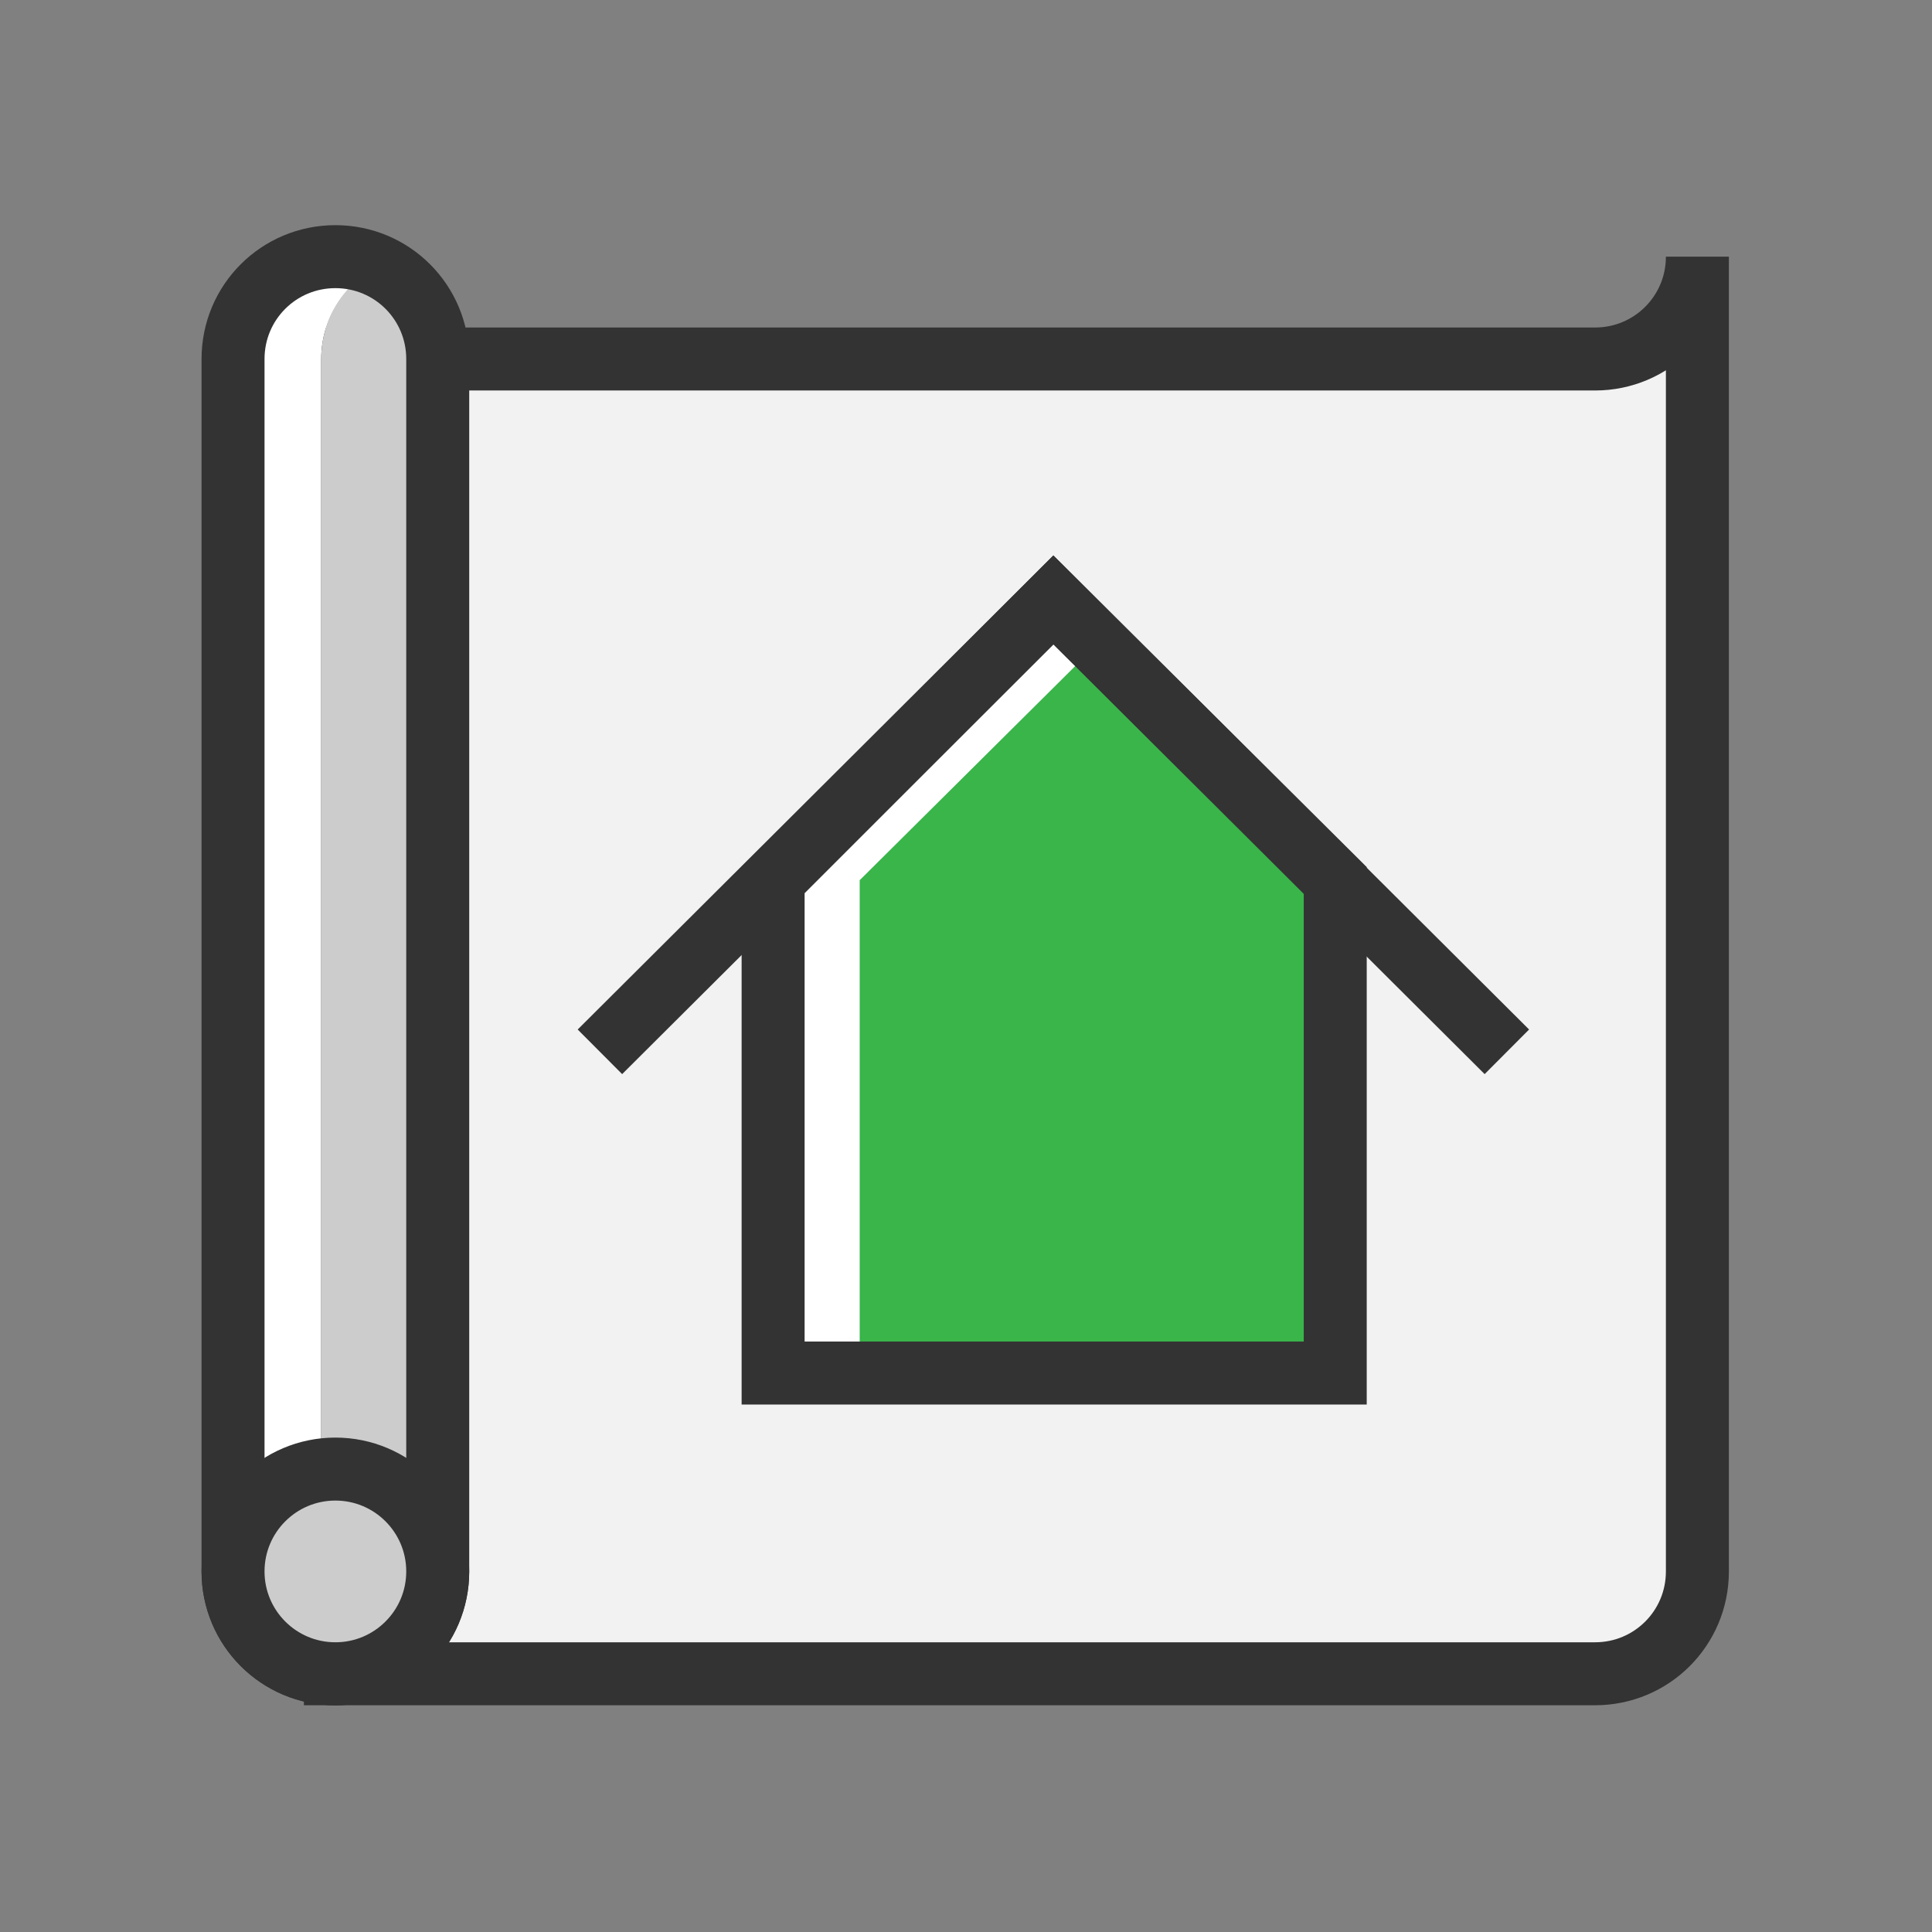 <?xml version="1.0" encoding="utf-8"?>
<!-- Generator: Adobe Illustrator 25.0.0, SVG Export Plug-In . SVG Version: 6.00 Build 0)  -->
<svg version="1.1" xmlns="http://www.w3.org/2000/svg" xmlns:xlink="http://www.w3.org/1999/xlink" x="0px" y="0px"
	 viewBox="0 0 122.7 122.7" style="enable-background:new 0 0 122.7 122.7;" xml:space="preserve">
<rect x="0" y="0" width="122.7" height="122.7" fill="#808080" stroke="none"/>
<style type="text/css">
	.st0{display:none;}
	.st1{display:inline;}
	.st2{fill:none;stroke:#333333;stroke-width:4;stroke-miterlimit:10;}
	.st3{fill:#FFFFFF;}
	.st4{fill:#31CAFF;}
	.st5{fill:#8CC63F;}
	.st6{fill:none;stroke:#333333;stroke-width:4;stroke-linejoin:round;stroke-miterlimit:10;}
	.st7{fill:#8E999F;}
	.st8{fill:#BDCCD4;}
	.st9{fill:#474D50;}
	.st10{fill:#E5EBEE;}
	.st11{fill:#F2F2F2;}
	.st12{fill:#FFD81A;}
	.st13{display:inline;fill:none;stroke:#333333;stroke-width:4;stroke-miterlimit:10;}
	.st14{fill:#0071BC;}
	.st15{fill:#7AD3AB;}
	.st16{fill:#30C476;}
	.st17{display:inline;fill:#FFFFFF;}
	.st18{fill:#39B54A;}
	.st19{display:inline;fill:none;stroke:#333333;stroke-width:4;stroke-linejoin:round;stroke-miterlimit:10;}
	.st20{display:inline;fill:#FFFFFF;stroke:#333333;stroke-width:4;stroke-miterlimit:10;}
	.st21{fill:none;stroke:#333333;stroke-width:4;stroke-linecap:round;stroke-linejoin:round;stroke-miterlimit:10;}
	.st22{display:inline;fill:none;stroke:#333333;stroke-width:4;stroke-linecap:round;stroke-linejoin:round;stroke-miterlimit:10;}
	.st23{fill:#4D4D4D;}
	.st24{fill:#CCCCCC;}
</style>
<g>
</g>
<g>
	<g class="st0">
		<g class="st1">
			<g>
				<g>
					<path class="st2" d="M96.7,26c19.5,19.5,19.5,51.2,0,70.7c-16.3,16.3-40.9,19-60,8.2"/>
					<polyline class="st2" points="96.7,40.6 96.7,26 111.3,26 					"/>
				</g>
				<g>
					<path class="st2" d="M26,96.7C6.4,77.2,6.4,45.5,26,26C42.2,9.7,66.9,7,86,17.8"/>
					<polyline class="st2" points="26,82 26,96.7 11.3,96.7 					"/>
				</g>
			</g>
		</g>
		<g class="st1">
			<g>
				<g>
					<path class="st3" d="M40,83.5c-4.9-6-7.9-13.8-7.9-22.2c0-4.5,0.8-8.8,2.4-12.8c4.8-12.2,16.1-21.1,29.7-22.2
						c-1-0.1-2-0.1-3-0.1c-14.9,0-27.6,9.3-32.8,22.4c-1.5,4-2.4,8.3-2.4,12.8c0,8.4,2.9,16.1,7.9,22.2c6.4,7.9,16.3,13,27.3,13
						c1,0,2-0.1,3-0.1C54.5,95.5,45.9,90.7,40,83.5z"/>
					<path class="st4" d="M94.5,72.9c1.3-3.6,2-7.5,2-11.6c0-9-3.4-17.1-8.9-23.4c-3-3.3-6.6-6.1-10.6-8.1
						c-3.9-1.9-8.2-3.2-12.7-3.5c-13.6,1.2-25,10-29.7,22.2c-1.5,4-2.4,8.3-2.4,12.8c0,8.4,2.9,16.1,7.9,22.2
						c5.9,7.2,14.5,12,24.3,12.9c5.7-0.5,11-2.3,15.6-5.2C86.7,86.9,91.9,80.5,94.5,72.9z"/>
				</g>
				<path class="st2" d="M96.5,61.3c0,3.5-0.5,6.8-1.4,10c-0.2,0.6-0.3,1.1-0.5,1.6c-2.7,7.6-7.8,14-14.6,18.2c-1,0.6-2,1.2-3,1.7
					c0,0-0.1,0-0.1,0.1c-4.7,2.3-10,3.6-15.5,3.6c-11,0-20.9-5.1-27.3-13c-0.3-0.4-0.6-0.8-0.9-1.1c-4.4-5.9-7-13.1-7-21
					c0-4.5,0.8-8.8,2.4-12.8c0.3-0.7,0.6-1.4,0.9-2.1c5.6-12,17.8-20.3,31.9-20.3c5.6,0,11,1.3,15.7,3.7c4,2,7.6,4.8,10.6,8.1
					c2.6,2.9,4.7,6.2,6.2,9.8C95.5,52,96.5,56.5,96.5,61.3z"/>
			</g>
			<g>
				<path class="st3" d="M85,67.3V56h-6v11.3c0,2.2,1.8,4,4,4h6C86.8,71.3,85,69.5,85,67.3z"/>
				<rect x="85.3" y="47.8" class="st3" width="6" height="8.2"/>
				<path class="st5" d="M93.8,47.8h-2.4V56h-6H85v11.3c0,2.2,1.8,4,4,4h6.1c0.9-3.2,1.4-6.5,1.4-10C96.5,56.5,95.5,52,93.8,47.8z"
					/>
			</g>
			<path class="st2" d="M95.1,71.3c0.9-3.2,1.4-6.5,1.4-10c0-4.8-1-9.4-2.7-13.5h-8.4V56H79v11.3c0,2.2,1.8,4,4,4H95.1z"/>
			<g>
				<path class="st3" d="M64.3,26.3c-1-0.1-2-0.1-3-0.1c-14.1,0-26.3,8.3-31.9,20.3l0,0h6l0,0C40.6,35.4,51.5,27.4,64.3,26.3z"/>
				<path class="st5" d="M77,92.8v-5.7h-4.7h-6c-2.8,0-5-2.2-5-5v-3.9h6h1V65.2h-8.1h-6v-5.4c0-2.8,2.2-5,5-5h5v-9.3
					c0-2.2,1.8-4,4-4h6H77V29.8c-3.9-1.9-8.2-3.2-12.7-3.5c-12.8,1.1-23.7,9-28.9,20.2l0,0h9.8v8.1c0,2.8-2.2,5-5,5h-2.9v6.7
					c0,2.8,2.2,5,5,5h0.9v6c0,2.8-2.2,5-5,5l-5.1,0c0.3,0.4,0.6,0.8,0.9,1.1c6.4,7.9,16.3,13,27.3,13c1,0,2-0.1,3-0.1
					c4.5-0.4,8.7-1.6,12.5-3.5C76.9,92.9,77,92.8,77,92.8L77,92.8z"/>
			</g>
			<path class="st3" d="M39.1,82.3h-6c0.3,0.4,0.6,0.8,0.9,1.1c6.4,7.9,16.3,13,27.3,13c1,0,2-0.1,3-0.1
				c-9.8-0.8-18.4-5.7-24.3-12.9C39.7,83.1,39.4,82.7,39.1,82.3z"/>
			<g>
				<path class="st6" d="M33.1,82.3c0.3,0.4,0.6,0.8,0.9,1.1c6.4,7.9,16.3,13,27.3,13c5.6,0,10.8-1.3,15.5-3.6c0,0,0.1,0,0.1-0.1
					l0,0v-5.7H66.3c-2.8,0-5-2.2-5-5v-3.9h7V65.2H54.3v-5.4c0-2.8,2.2-5,5-5h5v-9.3c0-2.2,1.8-4,4-4H77V29.8
					c-4.7-2.4-10-3.7-15.7-3.7c-14.1,0-26.3,8.3-31.9,20.3l0,0h15.8v8.1c0,2.8-2.2,5-5,5h-2.9v6.7c0,2.8,2.2,5,5,5h0.9v6
					c0,2.8-2.2,5-5,5L33.1,82.3z"/>
			</g>
		</g>
	</g>
	<g class="st0">
		<g class="st1">
			
				<rect x="53" y="23.5" transform="matrix(0.707 -0.707 0.707 0.707 -25.37 61.249)" class="st7" width="16.5" height="75.5"/>
			
				<rect x="53" y="23.5" transform="matrix(0.707 -0.707 0.707 0.707 -25.37 61.249)" class="st2" width="16.5" height="75.5"/>
			<circle class="st8" cx="33.4" cy="33.4" r="15.6"/>
			<circle class="st2" cx="33.4" cy="33.4" r="15.6"/>
			<circle class="st8" cx="89.2" cy="89.2" r="15.6"/>
			<circle class="st2" cx="89.2" cy="89.2" r="15.6"/>
			
				<rect x="29.7" y="29.7" transform="matrix(6.123234e-17 -1 1 6.123234e-17 -3.527134e-05 66.838)" class="st9" width="7.3" height="7.3"/>
			
				<rect x="29.7" y="29.7" transform="matrix(6.123234e-17 -1 1 6.123234e-17 -3.527134e-05 66.838)" class="st2" width="7.3" height="7.3"/>
			<ellipse class="st9" cx="89.2" cy="89.2" rx="5.7" ry="25.5"/>
			<ellipse class="st2" cx="89.2" cy="89.2" rx="5.7" ry="25.5"/>
		</g>
		<g class="st1">
			
				<rect x="53.1" y="23.5" transform="matrix(0.707 0.707 -0.707 0.707 61.296 -25.485)" class="st8" width="16.5" height="75.5"/>
			
				<rect x="53.1" y="23.5" transform="matrix(0.707 0.707 -0.707 0.707 61.296 -25.485)" class="st2" width="16.5" height="75.5"/>
			<g>
				<path class="st10" d="M103.4,27l-7.1,7.1h-7.8v-7.8l7.1-7.1c-5.7-2.6-12.7-1.5-17.5,3.2c-6.1,6.1-6.1,16,0,22.1
					c6.1,6.1,16,6.1,22.1,0C105,39.7,106,32.7,103.4,27z"/>
			</g>
			<g>
				<path class="st2" d="M103.4,27l-7.1,7.1h-7.8v-7.8l7.1-7.1c-5.7-2.6-12.7-1.5-17.5,3.2c-6.1,6.1-6.1,16,0,22.1
					c6.1,6.1,16,6.1,22.1,0C105,39.7,106,32.7,103.4,27z"/>
			</g>
			<g>
				<path class="st10" d="M44.5,100.3c6.1-6.1,6.1-16,0-22.1c-6.1-6.1-16-6.1-22.1,0c-4.7,4.7-5.8,11.7-3.2,17.5l7.1-7.1h7.8v7.8
					l-7.1,7.1C32.7,106,39.7,105,44.5,100.3z"/>
			</g>
			<g>
				<path class="st2" d="M44.5,100.3c6.1-6.1,6.1-16,0-22.1c-6.1-6.1-16-6.1-22.1,0c-4.7,4.7-5.8,11.7-3.2,17.5l7.1-7.1h7.8v7.8
					l-7.1,7.1C32.7,106,39.7,105,44.5,100.3z"/>
			</g>
		</g>
	</g>
	<g class="st0">
		<g class="st1">
			<g>
				<g>
					<rect x="45.4" y="11.3" class="st3" width="5" height="100"/>
					<rect x="50.4" y="11.3" class="st8" width="26.8" height="100"/>
				</g>
				
					<rect x="11.3" y="45.4" transform="matrix(6.123234e-17 -1 1 6.123234e-17 2.965959e-04 122.66)" class="st2" width="100" height="31.8"/>
				<g>
					<path class="st3" d="M43.6,77.2V45.4c0-11.7,8.9-21.3,20.2-22.6c-0.8-0.1-1.7-0.1-2.5-0.1c-12.6,0-22.7,10.2-22.7,22.7v31.8
						c0,12.6,10.2,22.7,22.7,22.7c0.8,0,1.7,0,2.5-0.1C52.5,98.6,43.6,88.9,43.6,77.2z"/>
					<path class="st11" d="M84.1,77.2V45.4c0-11.7-8.9-21.3-20.2-22.6c-11.4,1.2-20.2,10.9-20.2,22.6v31.8
						c0,11.7,8.9,21.3,20.2,22.6C75.2,98.6,84.1,88.9,84.1,77.2z"/>
				</g>
				<g>
					<path class="st2" d="M61.3,100c-12.6,0-22.7-10.2-22.7-22.7V45.4c0-12.6,10.2-22.7,22.7-22.7c12.6,0,22.7,10.2,22.7,22.7v31.8
						C84.1,89.8,73.9,100,61.3,100z"/>
				</g>
			</g>
			<g>
				<path class="st3" d="M58.4,46.1c0-3.5,2.3-6.5,5.5-7.5c-0.8-0.3-1.6-0.4-2.5-0.4c-4.4,0-8,3.6-8,8s3.6,8,8,8
					c0.9,0,1.7-0.1,2.5-0.4C60.7,52.6,58.4,49.6,58.4,46.1z"/>
				<path class="st12" d="M69.3,46.1c0-3.5-2.3-6.5-5.5-7.5c-3.2,1-5.5,4-5.5,7.5c0,3.5,2.3,6.5,5.5,7.5
					C67,52.6,69.3,49.6,69.3,46.1z"/>
			</g>
			<ellipse transform="matrix(0.707 -0.707 0.707 0.707 -14.628 56.869)" class="st2" cx="61.3" cy="46.1" rx="8" ry="8"/>
			<line class="st2" x1="52.4" y1="70" x2="70.3" y2="70"/>
			<line class="st2" x1="52.4" y1="81.3" x2="70.3" y2="81.3"/>
		</g>
		<g class="st1">
			<path class="st2" d="M88.9,35.7c9.1,0,16.5,7.4,16.5,16.5"/>
			<path class="st2" d="M88.9,45.6c3.6,0,6.6,2.9,6.6,6.6"/>
			<path class="st2" d="M88.9,24.9c15,0,27.2,12.2,27.2,27.2"/>
		</g>
		<g class="st1">
			<path class="st2" d="M33.7,35.7c-9.1,0-16.5,7.4-16.5,16.5"/>
			<path class="st2" d="M33.7,45.6c-3.6,0-6.6,2.9-6.6,6.6"/>
			<path class="st2" d="M33.7,24.9c-15,0-27.2,12.2-27.2,27.2"/>
		</g>
	</g>
	<g class="st0">
		<line class="st13" x1="99.3" y1="50.5" x2="83.8" y2="22.4"/>
		<line class="st13" x1="89.9" y1="89.3" x2="105.3" y2="61.3"/>
		<line class="st13" x1="51.8" y1="100.3" x2="83.8" y2="100.3"/>
		<line class="st13" x1="23.3" y1="72.2" x2="38.8" y2="100.3"/>
		<line class="st13" x1="32.8" y1="33.2" x2="17.3" y2="61.3"/>
		<line class="st13" x1="70.8" y1="22.4" x2="38.8" y2="22.4"/>
		<g class="st1">
			<circle class="st14" cx="17.3" cy="61.3" r="6"/>
			<circle class="st15" cx="17.3" cy="61.3" r="6"/>
			<circle class="st2" cx="17.3" cy="61.3" r="6"/>
		</g>
		<g class="st1">
			<circle class="st15" cx="105.3" cy="61.3" r="6"/>
			<circle class="st2" cx="105.3" cy="61.3" r="6"/>
		</g>
		<g class="st1">
			<circle class="st12" cx="83.9" cy="22.4" r="6"/>
			<circle class="st2" cx="83.9" cy="22.4" r="6"/>
		</g>
		<g class="st1">
			<circle class="st3" cx="38.8" cy="22.4" r="6"/>
			<circle class="st16" cx="38.8" cy="22.4" r="6"/>
			<circle class="st2" cx="38.8" cy="22.4" r="6"/>
		</g>
		<g class="st1">
			<circle class="st16" cx="83.9" cy="100.3" r="6"/>
			<circle class="st2" cx="83.9" cy="100.3" r="6"/>
		</g>
		<g class="st1">
			<circle class="st12" cx="38.8" cy="100.3" r="6"/>
			<circle class="st2" cx="38.8" cy="100.3" r="6"/>
		</g>
		<g class="st1">
			<circle class="st8" cx="61.3" cy="61.3" r="6.6"/>
			<circle class="st2" cx="61.3" cy="61.3" r="6.6"/>
			<path class="st2" d="M44.8,61.3c0-9.1,7.4-16.5,16.5-16.5"/>
			<path class="st2" d="M77.8,61.3c0,9.1-7.4,16.5-16.5,16.5"/>
			<path class="st2" d="M37.1,61.3C37.1,48,48,37.1,61.3,37.1"/>
			<path class="st2" d="M85.5,61.3c0,13.4-10.8,24.2-24.2,24.2"/>
		</g>
	</g>
	<g class="st0">
		<g class="st1">
			<path class="st3" d="M18.6,61.3c0-25.4,20-46.2,45.1-47.4c-0.8,0-1.6-0.1-2.4-0.1c-26.2,0-47.5,21.3-47.5,47.5
				c0,26.2,21.3,47.5,47.5,47.5c0.8,0,1.6,0,2.4-0.1C38.6,107.5,18.6,86.8,18.6,61.3z"/>
			<ellipse class="st5" cx="63.7" cy="61.3" rx="45.1" ry="47.4"/>
		</g>
		<circle class="st17" cx="61.3" cy="61.3" r="38"/>
		<circle class="st13" cx="61.3" cy="61.3" r="47.5"/>
		<g class="st1">
			<path class="st3" d="M30.2,70.8h-5.7c4.2,16.4,19.1,28.5,36.8,28.5c1,0,1.9,0,2.8-0.1C47.7,98,34.2,86.3,30.2,70.8z"/>
			<path class="st18" d="M98.1,70.8H30.2c4,15.5,17.5,27.2,33.9,28.4C80.6,98,94.1,86.3,98.1,70.8z"/>
		</g>
		<g class="st1">
			<path class="st2" d="M61.3,99.3c17.7,0,32.6-12.1,36.8-28.5H24.5C28.8,87.2,43.6,99.3,61.3,99.3z"/>
		</g>
		<g class="st1">
			<path class="st2" d="M89.8,61.3h9.5c0-21-17-38-38-38s-38,17-38,38h9.5"/>
			<line class="st2" x1="61.3" y1="23.3" x2="61.3" y2="32.8"/>
			<line class="st2" x1="34.5" y1="34.5" x2="41.2" y2="41.2"/>
			<line class="st2" x1="88.2" y1="34.5" x2="81.5" y2="41.2"/>
		</g>
		<g class="st1">
			<polygon class="st3" points="61.3,44 53.7,85.1 57.5,85.1 63.2,54.2 			"/>
			<polygon class="st4" points="57.5,85.1 68.9,85.1 63.2,54.2 			"/>
		</g>
		<polygon class="st19" points="53.7,85.1 61.3,44 68.9,85.1 		"/>
		<circle class="st20" cx="61.3" cy="85.1" r="7.6"/>
	</g>
	<g class="st0">
		<g class="st1">
			<polygon class="st18" points="14.4,80.5 25.6,100.2 54.4,100.2 54.4,80.5 			"/>
		</g>
		<g class="st1">
			<polygon class="st21" points="14.4,80.5 25.6,100.2 54.4,100.2 54.4,80.5 			"/>
			<polyline class="st2" points="25.6,100.2 54.4,100.2 54.4,80.5 14.4,80.5 			"/>
		</g>
		<g class="st1">
			<polygon class="st18" points="86.1,80.5 77,65.2 94.1,55.2 108.3,80.5 			"/>
			<polygon class="st21" points="86.1,80.5 77,65.2 94.1,55.2 108.3,80.5 			"/>
			<polyline class="st2" points="86.1,80.5 77,65.2 94.1,55.2 108.3,80.5 			"/>
			<g>
				<polygon class="st3" points="77.5,80.5 74.9,80.5 74.9,76.1 60.6,90.3 74.9,104.5 74.9,100.2 77.5,100.2 67.6,90.3 				"/>
				<polygon class="st5" points="77.5,80.5 67.6,90.3 77.5,100.2 81.9,100.2 97.1,100.2 108.3,80.5 				"/>
			</g>
			<polygon class="st21" points="108.3,80.5 74.9,80.5 74.9,76.1 60.6,90.3 74.9,104.5 74.9,100.2 97.1,100.2 			"/>
			<polyline class="st2" points="108.3,80.5 74.9,80.5 74.9,76.1 60.6,90.3 74.9,104.5 74.9,100.2 97.1,100.2 			"/>
		</g>
		<g class="st1">
			<polygon class="st3" points="31.4,60.8 27.8,58.7 41.7,55 41.4,53.5 21.8,58.7 25.4,60.8 14.4,80.5 25.6,100.2 28.6,94.9 
				20.4,80.5 			"/>
			<polygon class="st5" points="46.3,73.2 41.7,55 27.8,58.7 31.4,60.8 20.4,80.5 28.6,94.9 42.4,70.9 			"/>
		</g>
		<polygon class="st22" points="46.3,73.2 41.4,53.5 21.8,58.7 25.4,60.8 14.4,80.5 25.6,100.2 42.4,70.9 		"/>
		<polyline class="st13" points="25.6,100.2 42.4,70.9 46.3,73.2 41.4,53.5 21.8,58.7 25.4,60.8 14.4,80.5 		"/>
		<g class="st1">
			<g>
				<polygon class="st3" points="72.9,47.1 56.3,18.1 50.3,18.1 66.9,47.1 63,49.3 82.5,54.7 82.9,53.1 69,49.3 				"/>
				<polygon class="st5" points="84,37.3 72.9,18.1 56.3,18.1 72.9,47.1 69,49.3 82.9,53.1 87.7,35.2 				"/>
			</g>
			<polygon class="st18" points="50.3,18.1 35.3,43 52.5,52.9 61.3,37.4 			"/>
			<polygon class="st21" points="84,37.3 72.9,18.1 50.3,18.1 66.9,47.1 63,49.3 82.5,54.7 87.7,35.2 			"/>
			<polyline class="st2" points="50.3,18.1 66.9,47.1 63,49.3 82.5,54.7 87.7,35.2 84,37.3 72.9,18.1 			"/>
			<polygon class="st21" points="50.3,18.1 35.3,43 52.5,52.9 61.3,37.4 			"/>
			<polyline class="st2" points="50.3,18.1 35.3,43 52.5,52.9 61.3,37.4 			"/>
		</g>
	</g>
	<g class="st0">
		<g class="st1">
			<rect x="21.3" y="60.3" class="st3" width="5" height="47"/>
			<rect x="26.3" y="60.3" class="st12" width="75" height="47"/>
		</g>
		<rect x="21.3" y="60.3" class="st13" width="80" height="47"/>
		<line class="st13" x1="33.3" y1="107.3" x2="33.3" y2="60.3"/>
		<line class="st13" x1="89.3" y1="60.3" x2="89.3" y2="107.3"/>
		<g class="st1">
			<path class="st3" d="M63.8,15.4c-0.8-0.1-1.7-0.1-2.5-0.1c-15.4,0-28,12.6-28,28v17h5v-17C38.3,28.7,49.6,16.7,63.8,15.4z"/>
			<path class="st3" d="M66.3,27.3c-0.9,0-1.7,0.1-2.5,0.2c7.6,1.2,13.5,7.8,13.5,15.8v17h5v-17C82.3,34.5,75.2,27.3,66.3,27.3z"/>
			<path class="st10" d="M63.8,15.4c-14.3,1.3-25.5,13.3-25.5,27.9v17h7v-17c0-8.8,7.2-16,16-16c0.9,0,1.7,0.1,2.5,0.2
				c0.8-0.1,1.6-0.2,2.5-0.2c8.8,0,16,7.2,16,16v17h7v-17C89.3,28.7,78.1,16.7,63.8,15.4z"/>
		</g>
		<g class="st1">
			<path class="st2" d="M89.3,60.3h-12v-17c0-8.8-7.2-16-16-16c-8.8,0-16,7.2-16,16v17h-12v-17c0-15.4,12.6-28,28-28
				c15.4,0,28,12.6,28,28V60.3z"/>
		</g>
		<g class="st1">
			<line class="st2" x1="61.3" y1="80.3" x2="61.3" y2="97.3"/>
			<circle class="st23" cx="61.3" cy="80.3" r="7"/>
			<circle class="st2" cx="61.3" cy="80.3" r="7"/>
		</g>
	</g>
	<g>
		<path class="st11" d="M101.3,22.8h-80v83.5h80c3.6,0,6.5-2.9,6.5-6.5V16.3C107.8,19.9,104.9,22.8,101.3,22.8z"/>
		<path class="st2" d="M101.3,22.8h-80v83.5h80c3.6,0,6.5-2.9,6.5-6.5V16.3C107.8,19.9,104.9,22.8,101.3,22.8z"/>
		<g>
			<g>
				<polygon class="st3" points="69.7,40.9 66.9,38.1 49.1,55.9 49.1,87.2 54.6,87.2 54.6,55.9 				"/>
				<polygon class="st18" points="69.7,40.9 54.6,55.9 54.6,87.2 84.8,87.2 84.8,55.9 				"/>
			</g>
			<polygon class="st2" points="84.8,87.2 49.1,87.2 49.1,55.9 66.9,38.1 84.8,55.9 			"/>
			<polyline class="st2" points="95.7,66.8 66.9,38.1 38.1,66.8 			"/>
		</g>
		<g>
			<path class="st3" d="M20.4,99.8v-77c0-2.6,1.5-4.8,3.7-5.9c-0.8-0.4-1.8-0.6-2.8-0.6c-3.6,0-6.5,2.9-6.5,6.5v77
				c0,3.6,2.9,6.5,6.5,6.5c1,0,1.9-0.2,2.8-0.6C21.9,104.6,20.4,102.4,20.4,99.8z"/>
			<path class="st24" d="M27.8,99.8v-77c0-2.6-1.5-4.8-3.7-5.9c-2.2,1-3.7,3.3-3.7,5.9v77c0,2.6,1.5,4.8,3.7,5.9
				C26.3,104.6,27.8,102.4,27.8,99.8z"/>
		</g>
		<path class="st2" d="M21.3,16.3c-3.6,0-6.5,2.9-6.5,6.5v77c0,3.6,2.9,6.5,6.5,6.5c3.6,0,6.5-2.9,6.5-6.5v-77
			C27.8,19.2,24.9,16.3,21.3,16.3z"/>
		<circle class="st24" cx="21.3" cy="99.8" r="6.5"/>
		<circle class="st2" cx="21.3" cy="99.8" r="6.5"/>
	</g>
</g>
</svg>
